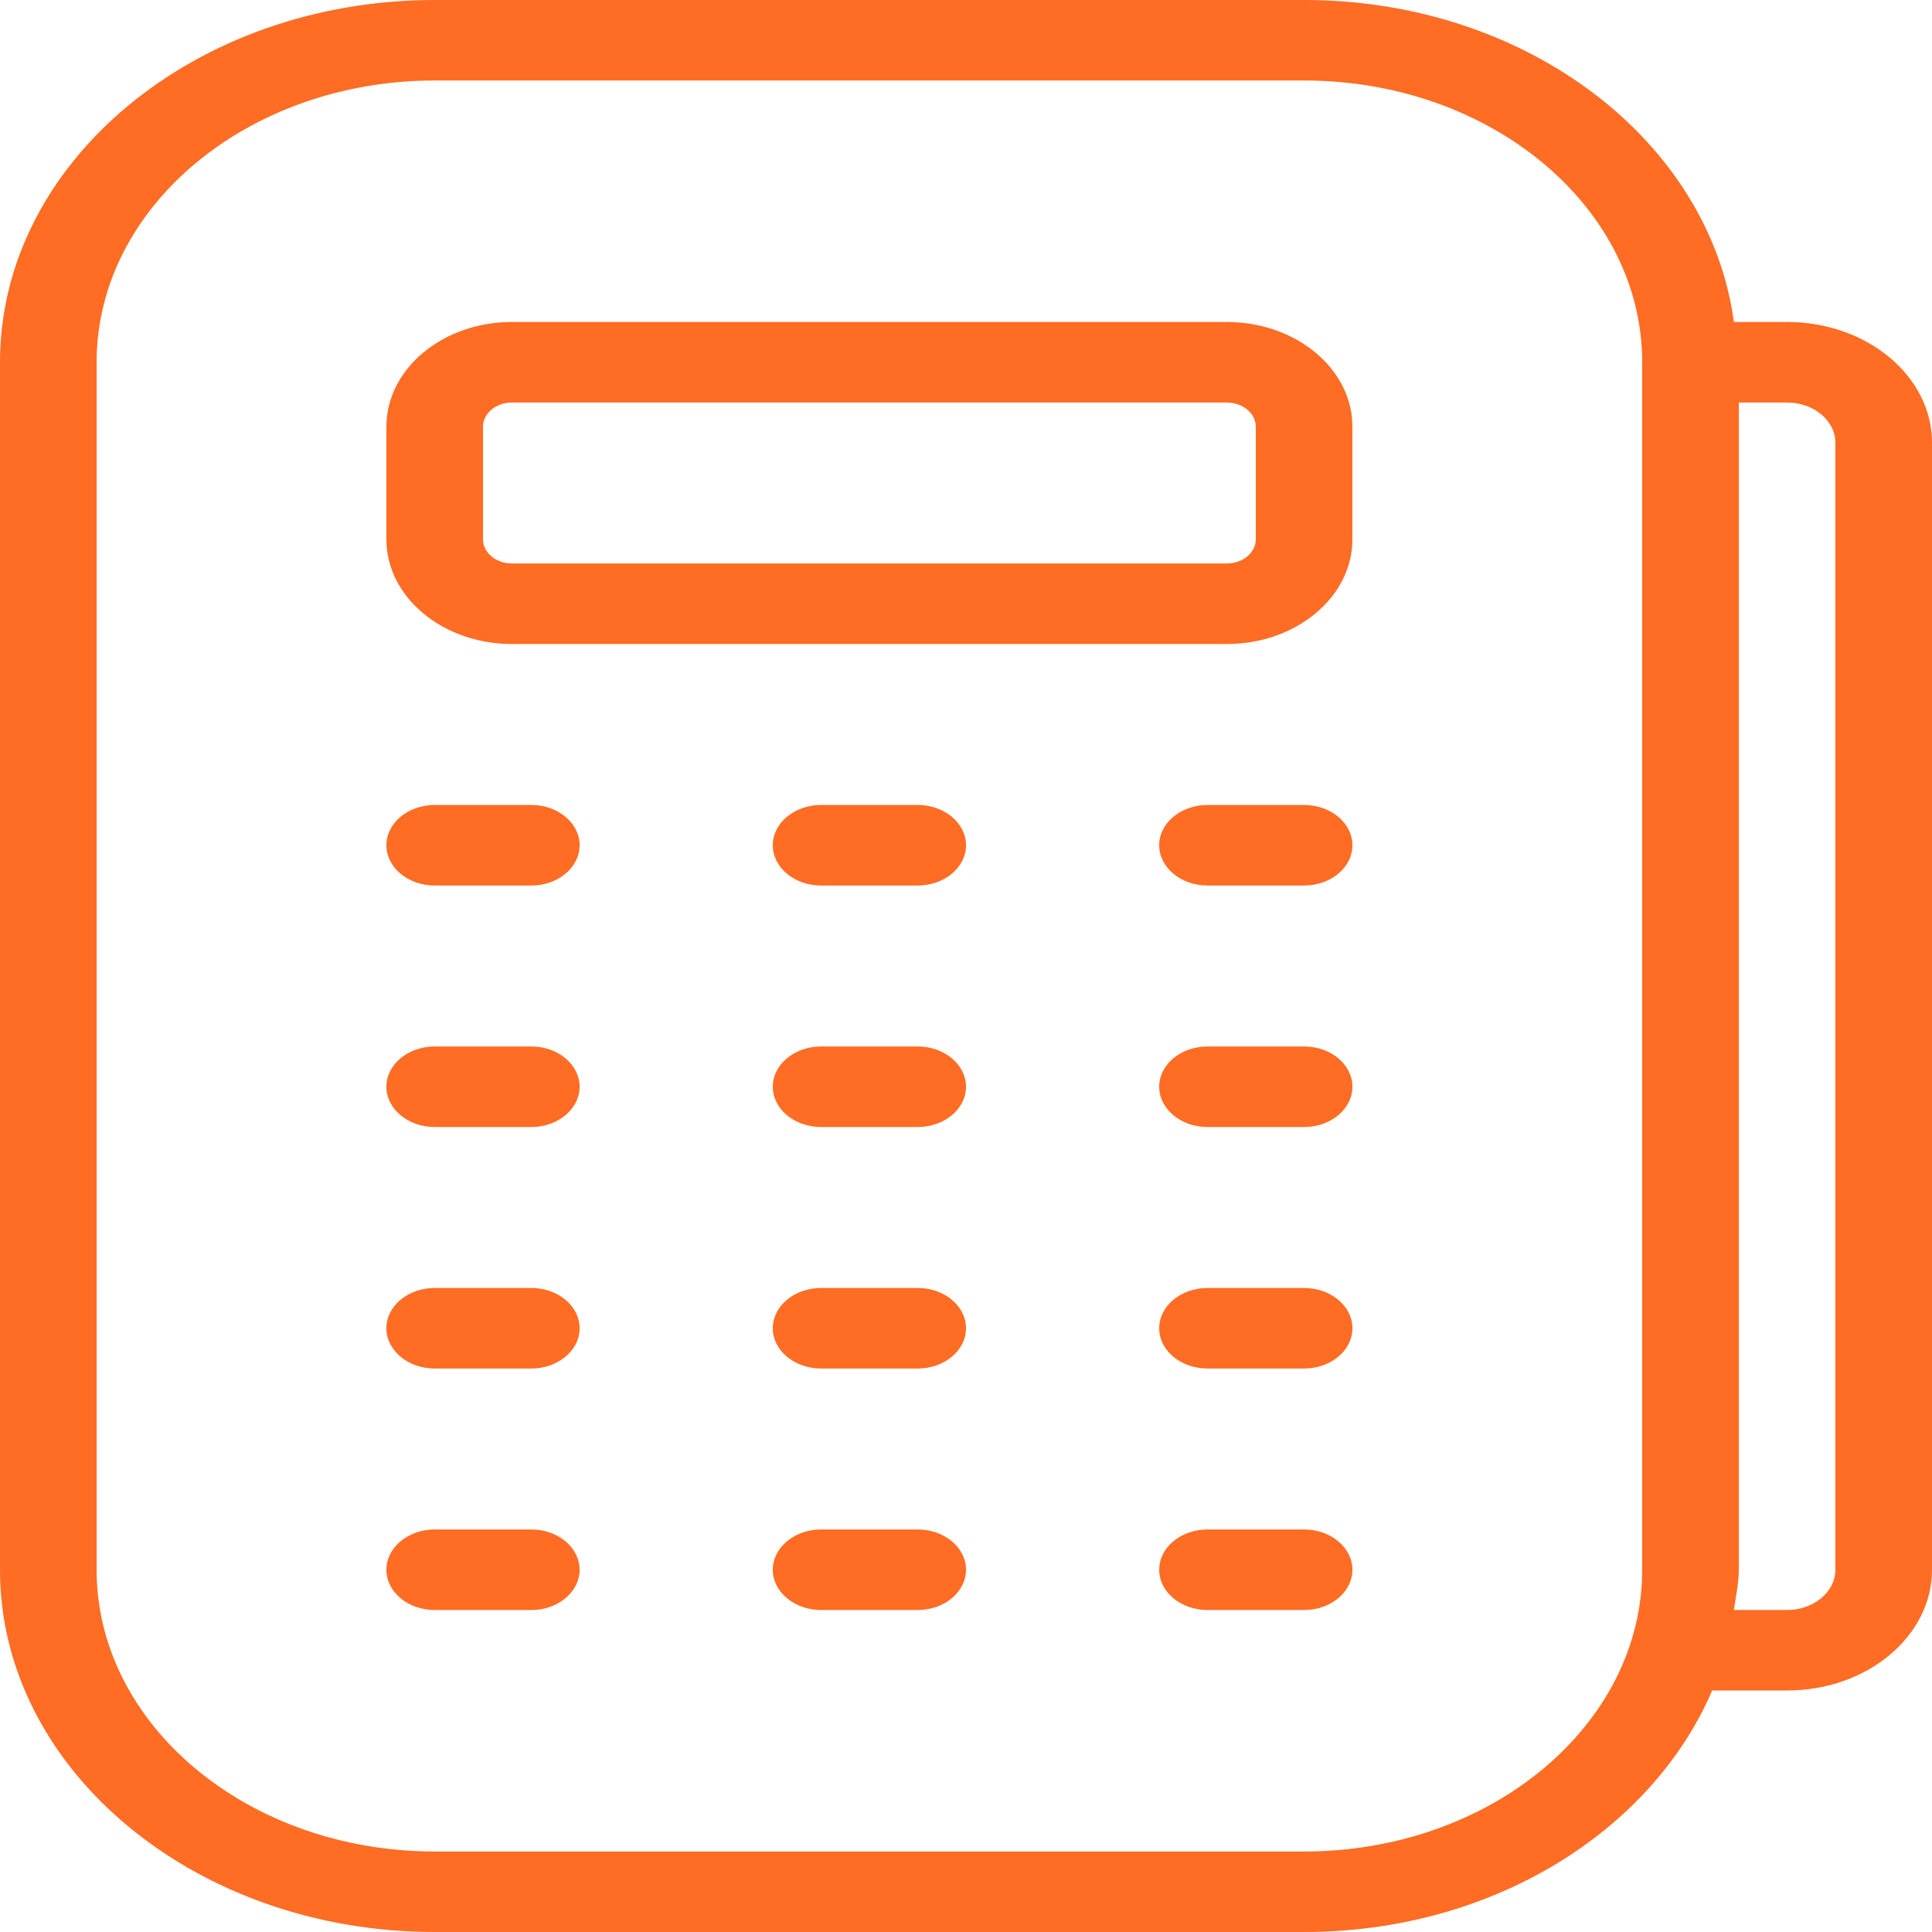 <svg width="50" height="50" viewBox="0 0 50 50" fill="none" xmlns="http://www.w3.org/2000/svg">
<path d="M31.75 8.333H13.25C11.457 8.333 10 9.548 10 11.042V13.958C10 15.452 11.457 16.667 13.25 16.667H31.75C33.542 16.667 35 15.452 35 13.958V11.042C35 9.548 33.542 8.333 31.75 8.333ZM32.5 13.958C32.5 14.302 32.163 14.583 31.75 14.583H13.25C12.835 14.583 12.5 14.302 12.5 13.958V11.042C12.5 10.698 12.835 10.417 13.25 10.417H31.75C32.163 10.417 32.5 10.698 32.5 11.042V13.958ZM15 21.875C15 22.45 14.44 22.917 13.75 22.917H11.25C10.56 22.917 10 22.45 10 21.875C10 21.3 10.56 20.833 11.25 20.833H13.75C14.44 20.833 15 21.3 15 21.875ZM35 21.875C35 22.45 34.44 22.917 33.75 22.917H31.25C30.56 22.917 30 22.45 30 21.875C30 21.3 30.56 20.833 31.25 20.833H33.75C34.44 20.833 35 21.3 35 21.875ZM15 28.125C15 28.7 14.44 29.167 13.75 29.167H11.25C10.56 29.167 10 28.7 10 28.125C10 27.55 10.56 27.083 11.25 27.083H13.75C14.44 27.083 15 27.55 15 28.125ZM35 28.125C35 28.7 34.44 29.167 33.75 29.167H31.25C30.56 29.167 30 28.7 30 28.125C30 27.55 30.56 27.083 31.25 27.083H33.75C34.44 27.083 35 27.55 35 28.125ZM25 21.875C25 22.45 24.44 22.917 23.75 22.917H21.25C20.56 22.917 20 22.45 20 21.875C20 21.3 20.56 20.833 21.25 20.833H23.75C24.44 20.833 25 21.3 25 21.875ZM25 28.125C25 28.7 24.44 29.167 23.75 29.167H21.25C20.56 29.167 20 28.7 20 28.125C20 27.55 20.56 27.083 21.25 27.083H23.75C24.44 27.083 25 27.55 25 28.125ZM15 34.375C15 34.95 14.44 35.417 13.75 35.417H11.25C10.56 35.417 10 34.95 10 34.375C10 33.8 10.56 33.333 11.25 33.333H13.75C14.44 33.333 15 33.8 15 34.375ZM35 34.375C35 34.95 34.44 35.417 33.75 35.417H31.25C30.56 35.417 30 34.95 30 34.375C30 33.8 30.56 33.333 31.25 33.333H33.75C34.44 33.333 35 33.8 35 34.375ZM25 34.375C25 34.95 24.44 35.417 23.75 35.417H21.25C20.56 35.417 20 34.95 20 34.375C20 33.8 20.56 33.333 21.25 33.333H23.75C24.44 33.333 25 33.8 25 34.375ZM15 40.625C15 41.2 14.44 41.667 13.75 41.667H11.25C10.56 41.667 10 41.2 10 40.625C10 40.05 10.56 39.583 11.25 39.583H13.75C14.44 39.583 15 40.05 15 40.625ZM35 40.625C35 41.2 34.44 41.667 33.75 41.667H31.25C30.56 41.667 30 41.2 30 40.625C30 40.05 30.56 39.583 31.25 39.583H33.75C34.44 39.583 35 40.05 35 40.625ZM25 40.625C25 41.2 24.44 41.667 23.75 41.667H21.25C20.56 41.667 20 41.2 20 40.625C20 40.05 20.56 39.583 21.25 39.583H23.75C24.44 39.583 25 40.05 25 40.625ZM46.25 8.333H44.873C44.242 3.658 39.525 0 33.75 0H11.25C5.048 0 0 4.206 0 9.375V40.625C0 45.794 5.048 50 11.25 50H33.75C38.633 50 42.755 47.379 44.31 43.75H46.25C48.318 43.75 50 42.348 50 40.625V11.458C50 9.735 48.318 8.333 46.25 8.333ZM42.5 40.625C42.5 44.646 38.575 47.917 33.75 47.917H11.25C6.425 47.917 2.5 44.646 2.5 40.625V9.375C2.5 5.354 6.425 2.083 11.25 2.083H33.75C38.575 2.083 42.5 5.354 42.5 9.375V40.625ZM47.5 40.625C47.5 41.198 46.938 41.667 46.25 41.667H44.873C44.92 41.321 45 40.981 45 40.625V10.417H46.25C46.938 10.417 47.5 10.885 47.5 11.458V40.625Z" fill="#FF6C23"/>
</svg>
